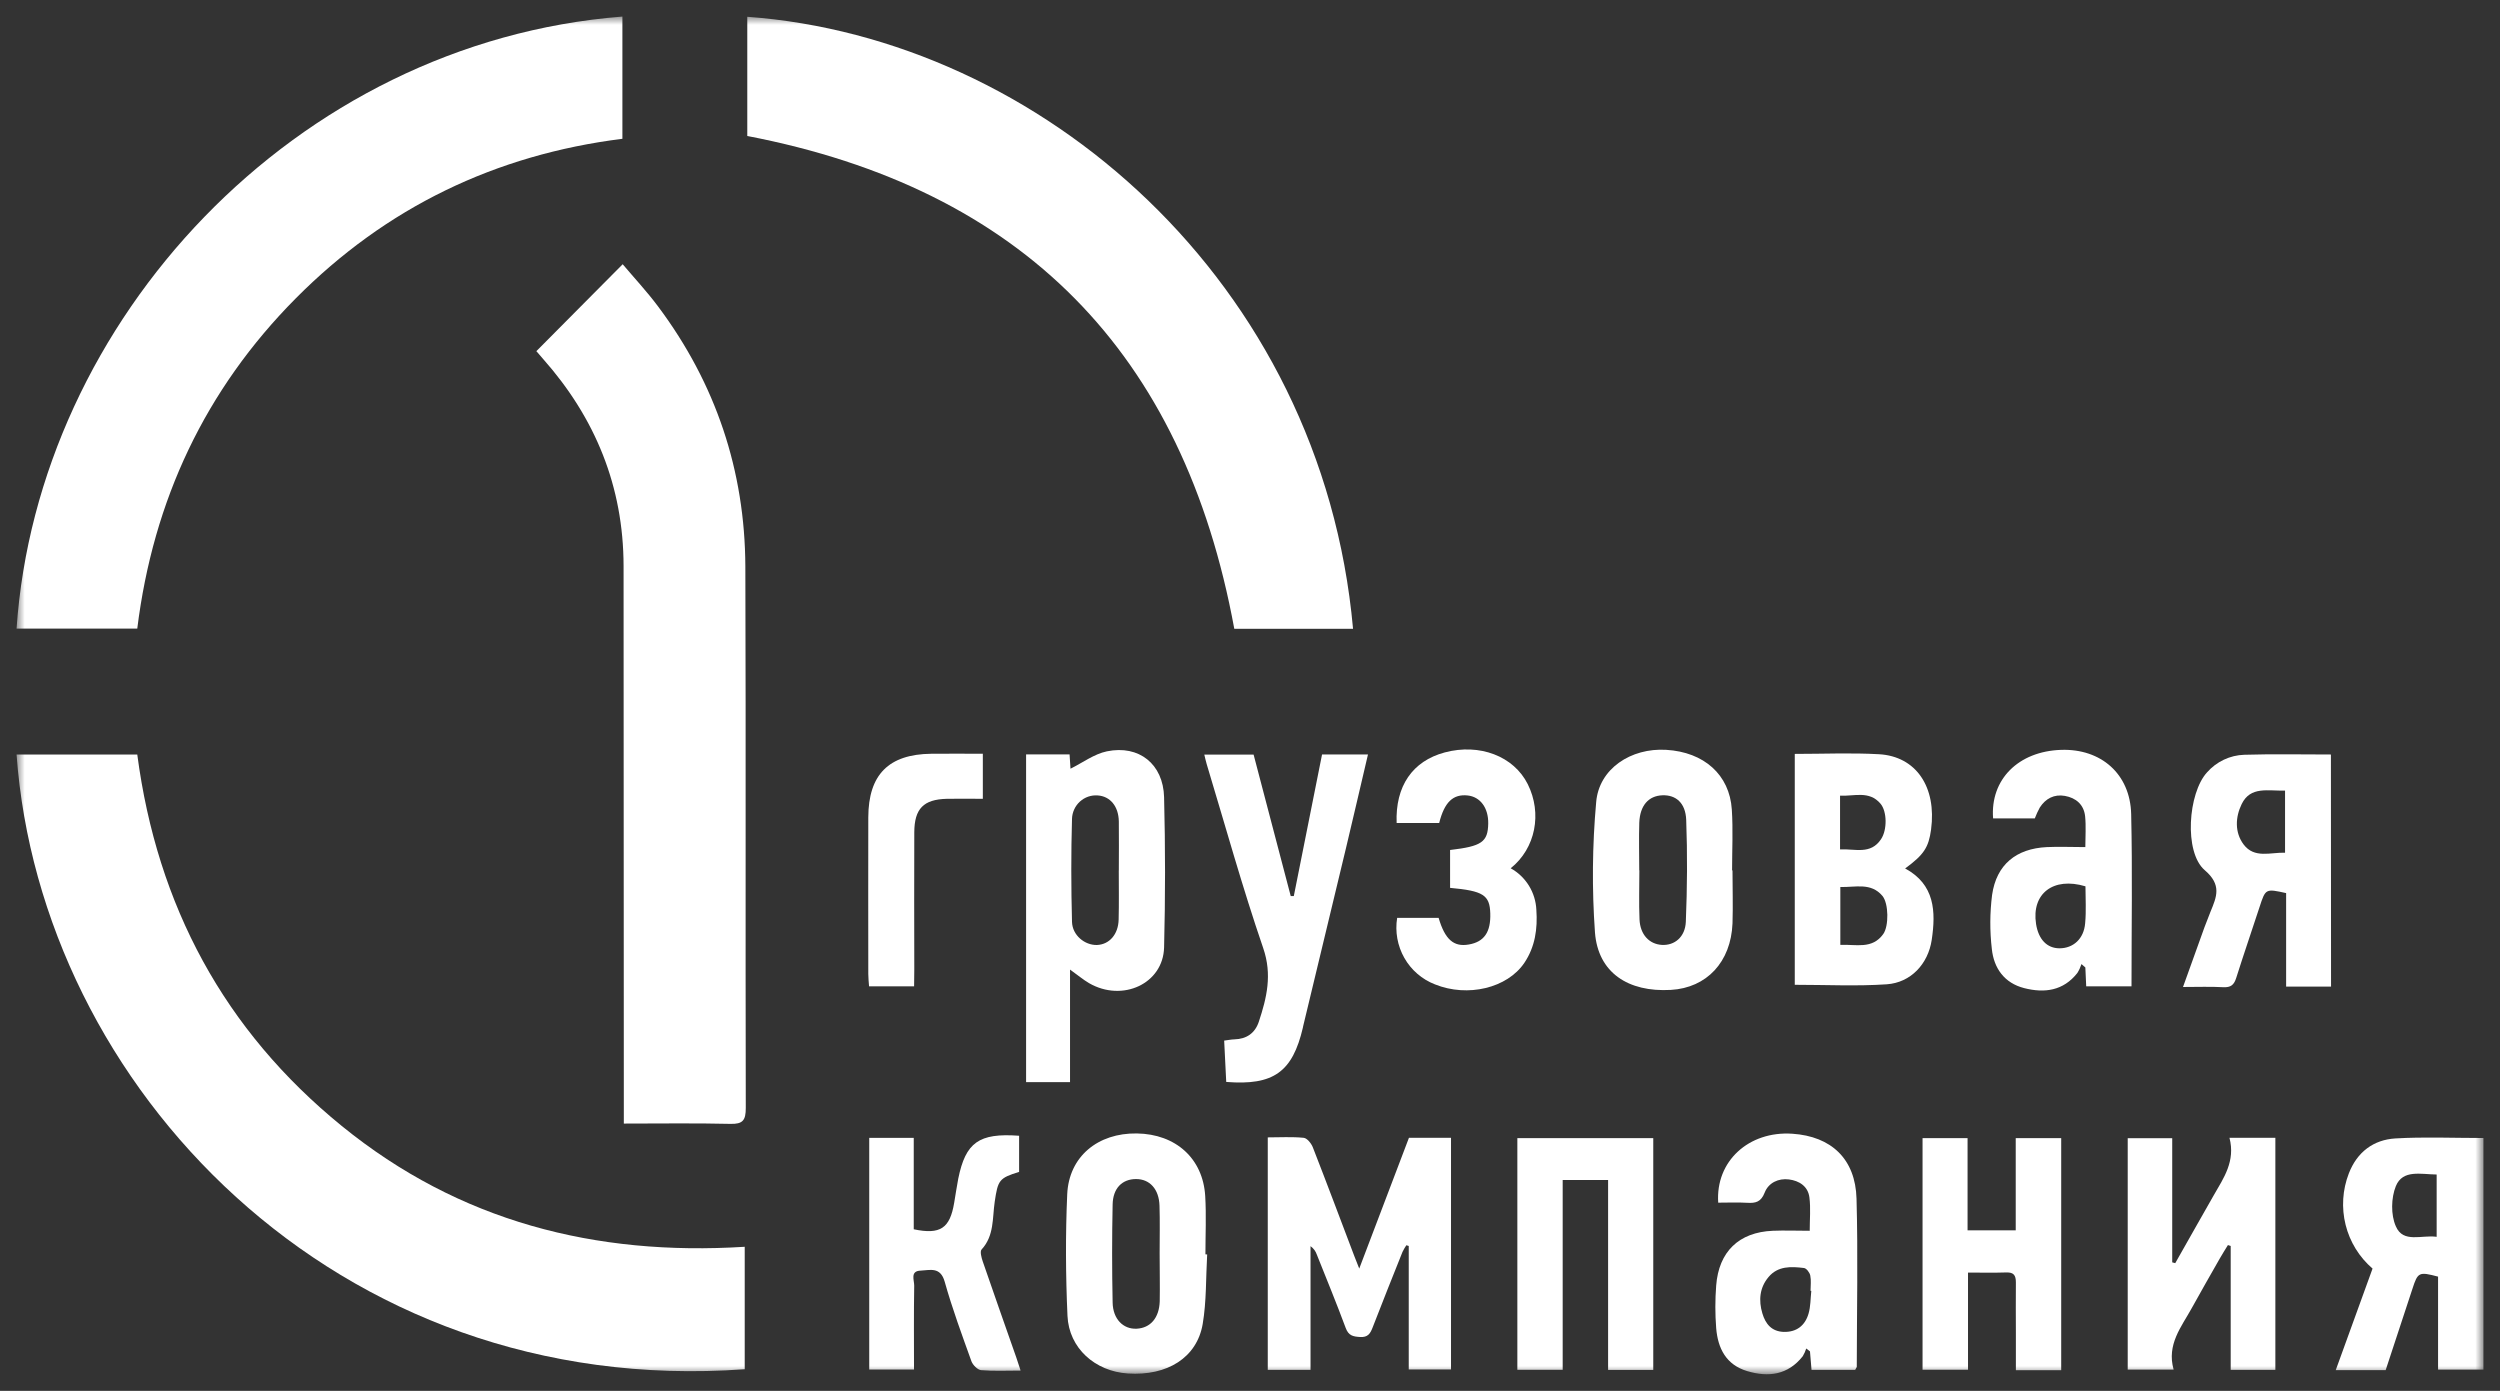 <?xml version="1.0" encoding="UTF-8"?> <svg xmlns="http://www.w3.org/2000/svg" viewBox="0 0 151.00 84.01" data-guides="{&quot;vertical&quot;:[],&quot;horizontal&quot;:[]}"><rect x="0" y="0" width="151.00" height="84.01" fill="#333333" stroke="none"/><defs></defs><mask x="1" y="1" width="149" height="82" data-from-defs="true" maskUnits="userSpaceOnUse" maskContentUnits="userSpaceOnUse" id="tSvge86e3f0b06"><path fill="white" width="149" height="82" id="tSvg47b8f78f0f" title="Rectangle 1" fill-opacity="1" stroke="none" stroke-opacity="1" d="M1 1H150V83H1Z" style="transform-origin: 75.5px 42px;"></path></mask><path fill="white" stroke="none" fill-opacity="1" stroke-width="1" stroke-opacity="1" id="tSvg35d7713cc2" title="Path 2" d="M1 45.572C3.43 45.572 5.861 45.572 8.291 45.572C9.496 54.702 13.545 62.234 20.642 68.008C27.739 73.782 35.968 75.871 44.981 75.306C44.981 77.772 44.981 80.237 44.981 82.702C20.236 84.493 2.452 65.543 1 45.572Z" mask="url(#tSvge86e3f0b06)"></path><path fill="white" stroke="none" fill-opacity="1" stroke-width="1" stroke-opacity="1" id="tSvg11766557f51" title="Path 3" d="M32.391 21.216C34.131 19.464 35.87 17.712 37.61 15.96C38.283 16.758 39.072 17.603 39.761 18.527C43.228 23.169 44.998 28.419 45.019 34.224C45.057 45.125 45.019 56.022 45.045 66.923C45.045 67.666 44.87 67.901 44.114 67.882C42.004 67.831 39.893 67.864 37.679 67.864C37.679 67.509 37.679 67.155 37.679 66.8C37.679 55.928 37.674 45.055 37.664 34.182C37.656 29.385 35.958 25.244 32.804 21.682C32.667 21.525 32.532 21.369 32.399 21.212C32.377 21.195 32.38 21.163 32.391 21.216Z" mask="url(#tSvge86e3f0b06)"></path><path fill="white" stroke="none" fill-opacity="1" stroke-width="1" stroke-opacity="1" id="tSvg31f896529" title="Path 4" d="M37.593 1C37.593 3.461 37.593 5.922 37.593 8.383C29.933 9.344 23.321 12.523 17.862 18.024C12.403 23.525 9.253 30.21 8.291 37.968C5.861 37.968 3.43 37.968 1 37.968C2.28 19.365 17.789 2.568 37.593 1Z" mask="url(#tSvge86e3f0b06)"></path><path fill="white" stroke="none" fill-opacity="1" stroke-width="1" stroke-opacity="1" id="tSvg6ed3752afa" title="Path 5" d="M81.724 37.979C79.333 37.979 76.942 37.979 74.551 37.979C71.478 21.267 61.727 11.405 45.136 8.214C45.136 5.813 45.136 3.413 45.136 1.013C62.822 2.313 79.836 16.996 81.724 37.979Z" mask="url(#tSvge86e3f0b06)"></path><path fill="white" stroke="none" fill-opacity="1" stroke-width="1" stroke-opacity="1" id="tSvge4492bcd0c" title="Path 6" d="M82.098 76.623C83.147 73.862 84.123 71.291 85.1 68.724C85.947 68.724 86.794 68.724 87.641 68.724C87.641 73.388 87.641 78.052 87.641 82.716C86.79 82.716 85.939 82.716 85.088 82.716C85.088 80.229 85.088 77.743 85.088 75.256C85.04 75.242 84.991 75.228 84.943 75.213C84.857 75.341 84.779 75.475 84.712 75.613C84.104 77.135 83.496 78.654 82.906 80.181C82.764 80.553 82.617 80.784 82.148 80.755C81.726 80.73 81.453 80.675 81.281 80.211C80.73 78.725 80.125 77.258 79.539 75.786C79.469 75.576 79.335 75.395 79.156 75.268C79.156 77.759 79.156 80.249 79.156 82.739C78.295 82.739 77.434 82.739 76.573 82.739C76.573 78.059 76.573 73.378 76.573 68.698C77.316 68.698 78.036 68.652 78.745 68.724C78.952 68.746 79.21 69.071 79.3 69.311C80.15 71.487 80.969 73.677 81.799 75.863C81.872 76.056 81.949 76.247 82.098 76.623Z" mask="url(#tSvge86e3f0b06)"></path><path fill="white" stroke="none" fill-opacity="1" stroke-width="1" stroke-opacity="1" id="tSvg633ad83103" title="Path 7" d="M64.63 58.563C64.63 60.829 64.63 63.095 64.63 65.361C63.745 65.361 62.86 65.361 61.976 65.361C61.976 58.762 61.976 52.163 61.976 45.564C62.851 45.564 63.727 45.564 64.602 45.564C64.622 45.878 64.644 46.206 64.658 46.43C65.39 46.069 66.085 45.541 66.856 45.381C68.795 44.981 70.259 46.146 70.311 48.15C70.388 51.174 70.388 54.198 70.311 57.224C70.256 59.419 67.793 60.548 65.779 59.382C65.432 59.179 65.115 58.91 64.63 58.563ZM67.577 52.579C67.577 51.589 67.591 50.601 67.577 49.612C67.56 48.696 67.051 48.092 66.3 48.044C66.106 48.029 65.911 48.055 65.726 48.118C65.542 48.182 65.372 48.283 65.227 48.415C65.082 48.547 64.965 48.707 64.883 48.886C64.801 49.064 64.755 49.258 64.749 49.455C64.69 51.53 64.695 53.608 64.749 55.681C64.771 56.496 65.525 57.092 66.246 57.078C66.997 57.054 67.546 56.443 67.566 55.541C67.591 54.556 67.574 53.567 67.574 52.579C67.575 52.579 67.576 52.579 67.577 52.579Z" mask="url(#tSvge86e3f0b06)"></path><path fill="white" stroke="none" fill-opacity="1" stroke-width="1" stroke-opacity="1" id="tSvg9b99e24b9f" title="Path 8" d="M134.66 68.724C135.584 68.724 136.508 68.724 137.432 68.724C137.432 73.395 137.432 78.067 137.432 82.738C136.533 82.738 135.633 82.738 134.734 82.738C134.734 80.245 134.734 77.751 134.734 75.257C134.678 75.238 134.623 75.22 134.567 75.202C134.402 75.473 134.23 75.741 134.072 76.019C133.507 77.011 132.939 78.002 132.389 78.998C131.76 80.143 130.858 81.202 131.287 82.723C130.363 82.723 129.438 82.723 128.514 82.723C128.514 78.064 128.514 73.405 128.514 68.746C129.41 68.746 130.306 68.746 131.202 68.746C131.202 71.246 131.202 73.746 131.202 76.246C131.263 76.262 131.323 76.279 131.384 76.295C131.81 75.542 132.237 74.789 132.663 74.037C133.01 73.427 133.356 72.818 133.703 72.208C134.309 71.153 135.029 70.137 134.66 68.724Z" mask="url(#tSvge86e3f0b06)"></path><path fill="white" stroke="none" fill-opacity="1" stroke-width="1" stroke-opacity="1" id="tSvge7eb571f49" title="Path 9" d="M108.404 45.536C110.136 45.536 111.817 45.461 113.486 45.555C115.737 45.679 116.98 47.544 116.637 50.103C116.491 51.183 116.202 51.627 115.07 52.455C116.863 53.423 116.932 55.052 116.676 56.769C116.46 58.22 115.413 59.353 113.955 59.452C112.134 59.575 110.298 59.482 108.404 59.482C108.404 54.834 108.404 50.185 108.404 45.536ZM111.156 53.57C111.156 54.737 111.156 55.904 111.156 57.07C112.106 57.028 113.075 57.352 113.747 56.419C114.093 55.94 114.079 54.566 113.697 54.111C113.001 53.288 112.07 53.602 111.156 53.575C111.156 53.573 111.156 53.572 111.156 53.57ZM111.139 51.304C112.04 51.254 112.987 51.646 113.621 50.677C113.989 50.122 113.984 49.011 113.579 48.538C112.892 47.736 111.992 48.103 111.139 48.059C111.139 49.141 111.139 50.223 111.139 51.304Z" mask="url(#tSvge86e3f0b06)"></path><path fill="white" stroke="none" fill-opacity="1" stroke-width="1" stroke-opacity="1" id="tSvg13c7baa00fc" title="Path 10" d="M140.795 59.589C139.891 59.589 138.986 59.589 138.082 59.589C138.082 57.707 138.082 55.825 138.082 53.943C136.841 53.67 136.841 53.67 136.478 54.781C136.012 56.211 135.518 57.638 135.065 59.075C134.934 59.487 134.74 59.65 134.289 59.627C133.513 59.584 132.738 59.614 131.854 59.614C132.3 58.369 132.724 57.185 133.15 56.007C133.265 55.694 133.387 55.38 133.515 55.066C133.887 54.163 134.207 53.449 133.164 52.557C131.902 51.47 132.159 47.906 133.302 46.654C133.586 46.331 133.933 46.069 134.32 45.886C134.708 45.702 135.129 45.601 135.556 45.588C137.28 45.535 139.008 45.572 140.787 45.572C140.79 50.245 140.792 54.917 140.795 59.589ZM138.017 47.751C136.994 47.784 135.932 47.47 135.398 48.565C135.015 49.349 134.967 50.279 135.516 51.008C136.166 51.867 137.134 51.478 138.017 51.503C138.017 50.252 138.017 49.002 138.017 47.751Z" mask="url(#tSvge86e3f0b06)"></path><path fill="white" stroke="none" fill-opacity="1" stroke-width="1" stroke-opacity="1" id="tSvg3606ec0c9e" title="Path 11" d="M150 68.736C150 73.399 150 78.062 150 82.725C149.086 82.725 148.173 82.725 147.259 82.725C147.259 80.853 147.259 78.981 147.259 77.108C146.102 76.804 146.038 76.834 145.708 77.853C145.169 79.481 144.636 81.112 144.094 82.755C143.089 82.755 142.084 82.755 141.079 82.755C141.833 80.673 142.571 78.64 143.302 76.622C142.501 75.935 141.932 75.012 141.675 73.982C141.418 72.952 141.485 71.867 141.868 70.878C142.368 69.581 143.361 68.839 144.687 68.761C146.434 68.659 148.186 68.736 150 68.736ZM147.174 74.695C147.174 73.444 147.174 72.192 147.174 70.941C146.219 70.93 145.126 70.627 144.71 71.64C144.422 72.349 144.4 73.379 144.71 74.071C145.152 75.107 146.278 74.573 147.174 74.704C147.174 74.701 147.174 74.698 147.174 74.695Z" mask="url(#tSvge86e3f0b06)"></path><path fill="white" stroke="none" fill-opacity="1" stroke-width="1" stroke-opacity="1" id="tSvg3d7b49f6aa" title="Path 12" d="M112.053 82.74C111.174 82.74 110.295 82.74 109.416 82.74C109.385 82.368 109.354 81.996 109.323 81.625C109.247 81.566 109.172 81.507 109.096 81.448C109.046 81.613 108.975 81.771 108.885 81.918C107.99 83.053 106.808 83.198 105.531 82.815C104.255 82.433 103.757 81.44 103.657 80.215C103.591 79.362 103.591 78.504 103.657 77.651C103.813 75.598 105.029 74.428 107.07 74.339C107.79 74.308 108.513 74.339 109.307 74.339C109.307 73.649 109.371 72.98 109.289 72.327C109.205 71.648 108.668 71.316 108.048 71.237C107.427 71.159 106.819 71.433 106.586 72.034C106.366 72.6 106.04 72.68 105.533 72.649C104.948 72.614 104.359 72.641 103.78 72.641C103.611 70.132 105.631 68.303 108.255 68.477C110.609 68.634 112.068 69.998 112.134 72.398C112.227 75.783 112.154 79.175 112.149 82.566C112.132 82.607 112.093 82.652 112.053 82.74ZM109.403 77.968C109.388 77.968 109.372 77.968 109.357 77.968C109.357 77.654 109.403 77.341 109.34 77.038C109.304 76.862 109.109 76.605 108.961 76.588C108.186 76.492 107.39 76.455 106.82 77.132C106.279 77.775 106.211 78.543 106.447 79.328C106.637 79.969 107.01 80.425 107.743 80.447C108.519 80.464 109.023 80.063 109.234 79.35C109.365 78.91 109.352 78.43 109.403 77.968Z" mask="url(#tSvge86e3f0b06)"></path><path fill="white" stroke="none" fill-opacity="1" stroke-width="1" stroke-opacity="1" id="tSvg109c59567b5" title="Path 13" d="M128.743 59.573C127.831 59.573 126.919 59.573 126.007 59.573C125.989 59.186 125.972 58.81 125.955 58.435C125.877 58.366 125.799 58.298 125.721 58.23C125.66 58.418 125.577 58.599 125.473 58.767C124.624 59.849 123.484 59.995 122.259 59.682C121.067 59.377 120.428 58.484 120.307 57.318C120.18 56.233 120.185 55.135 120.323 54.05C120.586 52.223 121.773 51.256 123.627 51.165C124.371 51.129 125.119 51.165 125.954 51.165C125.954 50.527 126.003 49.91 125.941 49.303C125.867 48.598 125.389 48.192 124.719 48.072C124.075 47.958 123.554 48.229 123.202 48.778C123.087 48.989 122.987 49.207 122.902 49.432C122.062 49.432 121.223 49.432 120.383 49.432C120.203 47.08 121.91 45.377 124.491 45.292C126.9 45.212 128.665 46.744 128.723 49.173C128.803 52.603 128.743 56.044 128.743 59.573ZM125.962 53.534C124.015 52.946 122.693 53.978 122.978 55.808C123.124 56.74 123.639 57.276 124.392 57.278C125.225 57.278 125.868 56.704 125.943 55.764C126.013 55.02 125.962 54.265 125.962 53.534Z" mask="url(#tSvge86e3f0b06)"></path><path fill="white" stroke="none" fill-opacity="1" stroke-width="1" stroke-opacity="1" id="tSvg6f8dd50bcf" title="Path 14" d="M74.064 65.349C74.023 64.51 73.982 63.708 73.94 62.852C74.178 62.822 74.372 62.783 74.561 62.777C75.29 62.758 75.802 62.404 76.031 61.718C76.512 60.266 76.851 58.875 76.298 57.266C75.042 53.605 74.007 49.866 72.886 46.159C72.833 45.986 72.797 45.809 72.74 45.576C73.732 45.576 74.724 45.576 75.717 45.576C76.464 48.425 77.212 51.273 77.96 54.122C78.022 54.122 78.084 54.122 78.146 54.122C78.715 51.271 79.284 48.42 79.852 45.569C80.777 45.569 81.701 45.569 82.626 45.569C82.179 47.476 81.746 49.347 81.3 51.215C80.44 54.807 79.577 58.398 78.709 61.988C78.709 62.013 78.701 62.04 78.695 62.065C78.07 64.747 76.924 65.575 74.064 65.349Z" mask="url(#tSvge86e3f0b06)"></path><path fill="white" stroke="none" fill-opacity="1" stroke-width="1" stroke-opacity="1" id="tSvg2ec15cfa08" title="Path 15" d="M124.497 82.76C123.584 82.76 122.672 82.76 121.759 82.76C121.759 82.009 121.759 81.258 121.759 80.506C121.759 79.49 121.747 78.468 121.759 77.456C121.759 77.028 121.629 76.842 121.182 76.856C120.441 76.881 119.698 76.864 118.868 76.864C118.868 78.82 118.868 80.777 118.868 82.733C117.953 82.733 117.037 82.733 116.122 82.733C116.122 78.071 116.122 73.408 116.122 68.745C117.028 68.745 117.935 68.745 118.841 68.745C118.841 70.601 118.841 72.456 118.841 74.312C119.811 74.312 120.78 74.312 121.75 74.312C121.75 72.456 121.75 70.601 121.75 68.745C122.666 68.745 123.581 68.745 124.497 68.745C124.497 73.417 124.497 78.088 124.497 82.76Z" mask="url(#tSvge86e3f0b06)"></path><path fill="white" stroke="none" fill-opacity="1" stroke-width="1" stroke-opacity="1" id="tSvgc45d9a166c" title="Path 16" d="M72.913 75.767C72.832 77.169 72.876 78.59 72.643 79.967C72.297 82.005 70.498 83.116 68.124 82.959C66.144 82.829 64.564 81.433 64.476 79.479C64.366 77.034 64.352 74.577 64.46 72.132C64.563 69.855 66.311 68.425 68.664 68.46C71.018 68.494 72.659 69.973 72.795 72.242C72.865 73.412 72.808 74.594 72.808 75.763C72.843 75.764 72.878 75.766 72.913 75.767ZM70.042 75.709C70.042 74.746 70.065 73.784 70.034 72.822C70.003 71.816 69.438 71.209 68.608 71.215C67.778 71.221 67.223 71.768 67.203 72.747C67.162 74.722 67.162 76.698 67.203 78.675C67.22 79.674 67.848 80.293 68.652 80.254C69.485 80.213 70.017 79.603 70.048 78.596C70.064 77.633 70.043 76.671 70.042 75.709Z" mask="url(#tSvge86e3f0b06)"></path><path fill="white" stroke="none" fill-opacity="1" stroke-width="1" stroke-opacity="1" id="tSvg183f8a8c210" title="Path 17" d="M99.857 82.743C98.948 82.743 98.038 82.743 97.129 82.743C97.129 78.918 97.129 75.094 97.129 71.27C96.214 71.27 95.3 71.27 94.386 71.27C94.386 75.092 94.386 78.914 94.386 82.736C93.473 82.736 92.561 82.736 91.648 82.736C91.648 78.073 91.648 73.409 91.648 68.745C94.384 68.745 97.121 68.745 99.857 68.745C99.857 73.411 99.857 78.077 99.857 82.743Z" mask="url(#tSvge86e3f0b06)"></path><path fill="white" stroke="none" fill-opacity="1" stroke-width="1" stroke-opacity="1" id="tSvg3386d6a2d7" title="Path 18" d="M104.643 52.57C104.643 53.639 104.678 54.709 104.643 55.777C104.548 58.108 103.084 59.666 100.92 59.79C98.334 59.938 96.523 58.744 96.336 56.325C96.149 53.702 96.174 51.067 96.409 48.447C96.578 46.429 98.511 45.162 100.642 45.29C102.919 45.425 104.467 46.792 104.602 48.897C104.682 50.117 104.618 51.346 104.618 52.573C104.626 52.572 104.635 52.571 104.643 52.57ZM99.01 52.57C99.013 52.57 99.015 52.57 99.018 52.57C99.018 53.559 98.984 54.549 99.027 55.535C99.067 56.449 99.612 57.025 100.374 57.072C101.135 57.119 101.785 56.602 101.824 55.676C101.908 53.628 101.923 51.572 101.847 49.524C101.809 48.486 101.213 48.005 100.409 48.036C99.575 48.067 99.055 48.648 99.013 49.683C98.982 50.652 99.01 51.615 99.01 52.578C99.01 52.575 99.01 52.572 99.01 52.57Z" mask="url(#tSvge86e3f0b06)"></path><path fill="white" stroke="none" fill-opacity="1" stroke-width="1" stroke-opacity="1" id="tSvg195379de9b6" title="Path 19" d="M52.502 68.729C53.398 68.729 54.294 68.729 55.19 68.729C55.19 70.569 55.19 72.408 55.19 74.248C56.797 74.586 57.374 74.19 57.632 72.651C57.714 72.164 57.787 71.673 57.879 71.188C58.325 69.004 59.12 68.422 61.554 68.599C61.554 69.327 61.554 70.055 61.554 70.784C60.336 71.154 60.274 71.292 60.081 72.585C59.936 73.567 60.057 74.637 59.289 75.468C59.18 75.585 59.278 75.956 59.355 76.183C60.023 78.124 60.707 80.059 61.386 81.998C61.47 82.239 61.541 82.482 61.644 82.782C60.8 82.782 60.024 82.821 59.256 82.757C59.044 82.738 58.757 82.443 58.674 82.22C58.104 80.63 57.516 79.043 57.06 77.417C56.799 76.487 56.164 76.724 55.601 76.746C54.958 76.769 55.223 77.328 55.218 77.655C55.19 79.322 55.206 80.991 55.206 82.721C54.304 82.721 53.403 82.721 52.502 82.721C52.502 78.057 52.502 73.393 52.502 68.729Z" mask="url(#tSvge86e3f0b06)"></path><path fill="white" stroke="none" fill-opacity="1" stroke-width="1" stroke-opacity="1" id="tSvg175f9568273" title="Path 20" d="M87.585 53.627C87.585 52.864 87.585 52.102 87.585 51.339C89.496 51.118 89.869 50.858 89.889 49.743C89.906 48.802 89.412 48.129 88.648 48.046C87.767 47.952 87.242 48.447 86.927 49.71C86.071 49.71 85.214 49.71 84.357 49.71C84.27 47.484 85.314 45.968 87.261 45.447C89.366 44.883 91.434 45.673 92.278 47.367C93.154 49.126 92.754 51.236 91.245 52.444C91.695 52.692 92.074 53.054 92.346 53.493C92.618 53.933 92.773 54.436 92.796 54.954C92.876 56.097 92.724 57.187 92.067 58.162C91.041 59.677 88.654 60.256 86.673 59.457C85.893 59.156 85.239 58.592 84.823 57.861C84.407 57.129 84.253 56.274 84.388 55.441C85.223 55.441 86.058 55.441 86.893 55.441C87.276 56.746 87.804 57.207 88.71 57.049C89.641 56.892 90.049 56.302 90.013 55.167C89.979 54.061 89.589 53.809 87.585 53.627Z" mask="url(#tSvge86e3f0b06)"></path><path fill="white" stroke="none" fill-opacity="1" stroke-width="1" stroke-opacity="1" id="tSvg9cd1753e98" title="Path 21" d="M55.212 59.575C54.305 59.575 53.398 59.575 52.491 59.575C52.474 59.329 52.445 59.081 52.445 58.831C52.445 55.678 52.435 52.524 52.445 49.372C52.452 46.786 53.673 45.557 56.251 45.527C57.275 45.514 58.301 45.527 59.363 45.527C59.363 46.434 59.363 47.341 59.363 48.248C58.615 48.248 57.9 48.232 57.191 48.248C55.788 48.282 55.231 48.837 55.223 50.266C55.207 53.029 55.223 55.791 55.223 58.554C55.219 58.894 55.216 59.234 55.212 59.575Z" mask="url(#tSvge86e3f0b06)"></path></svg> 